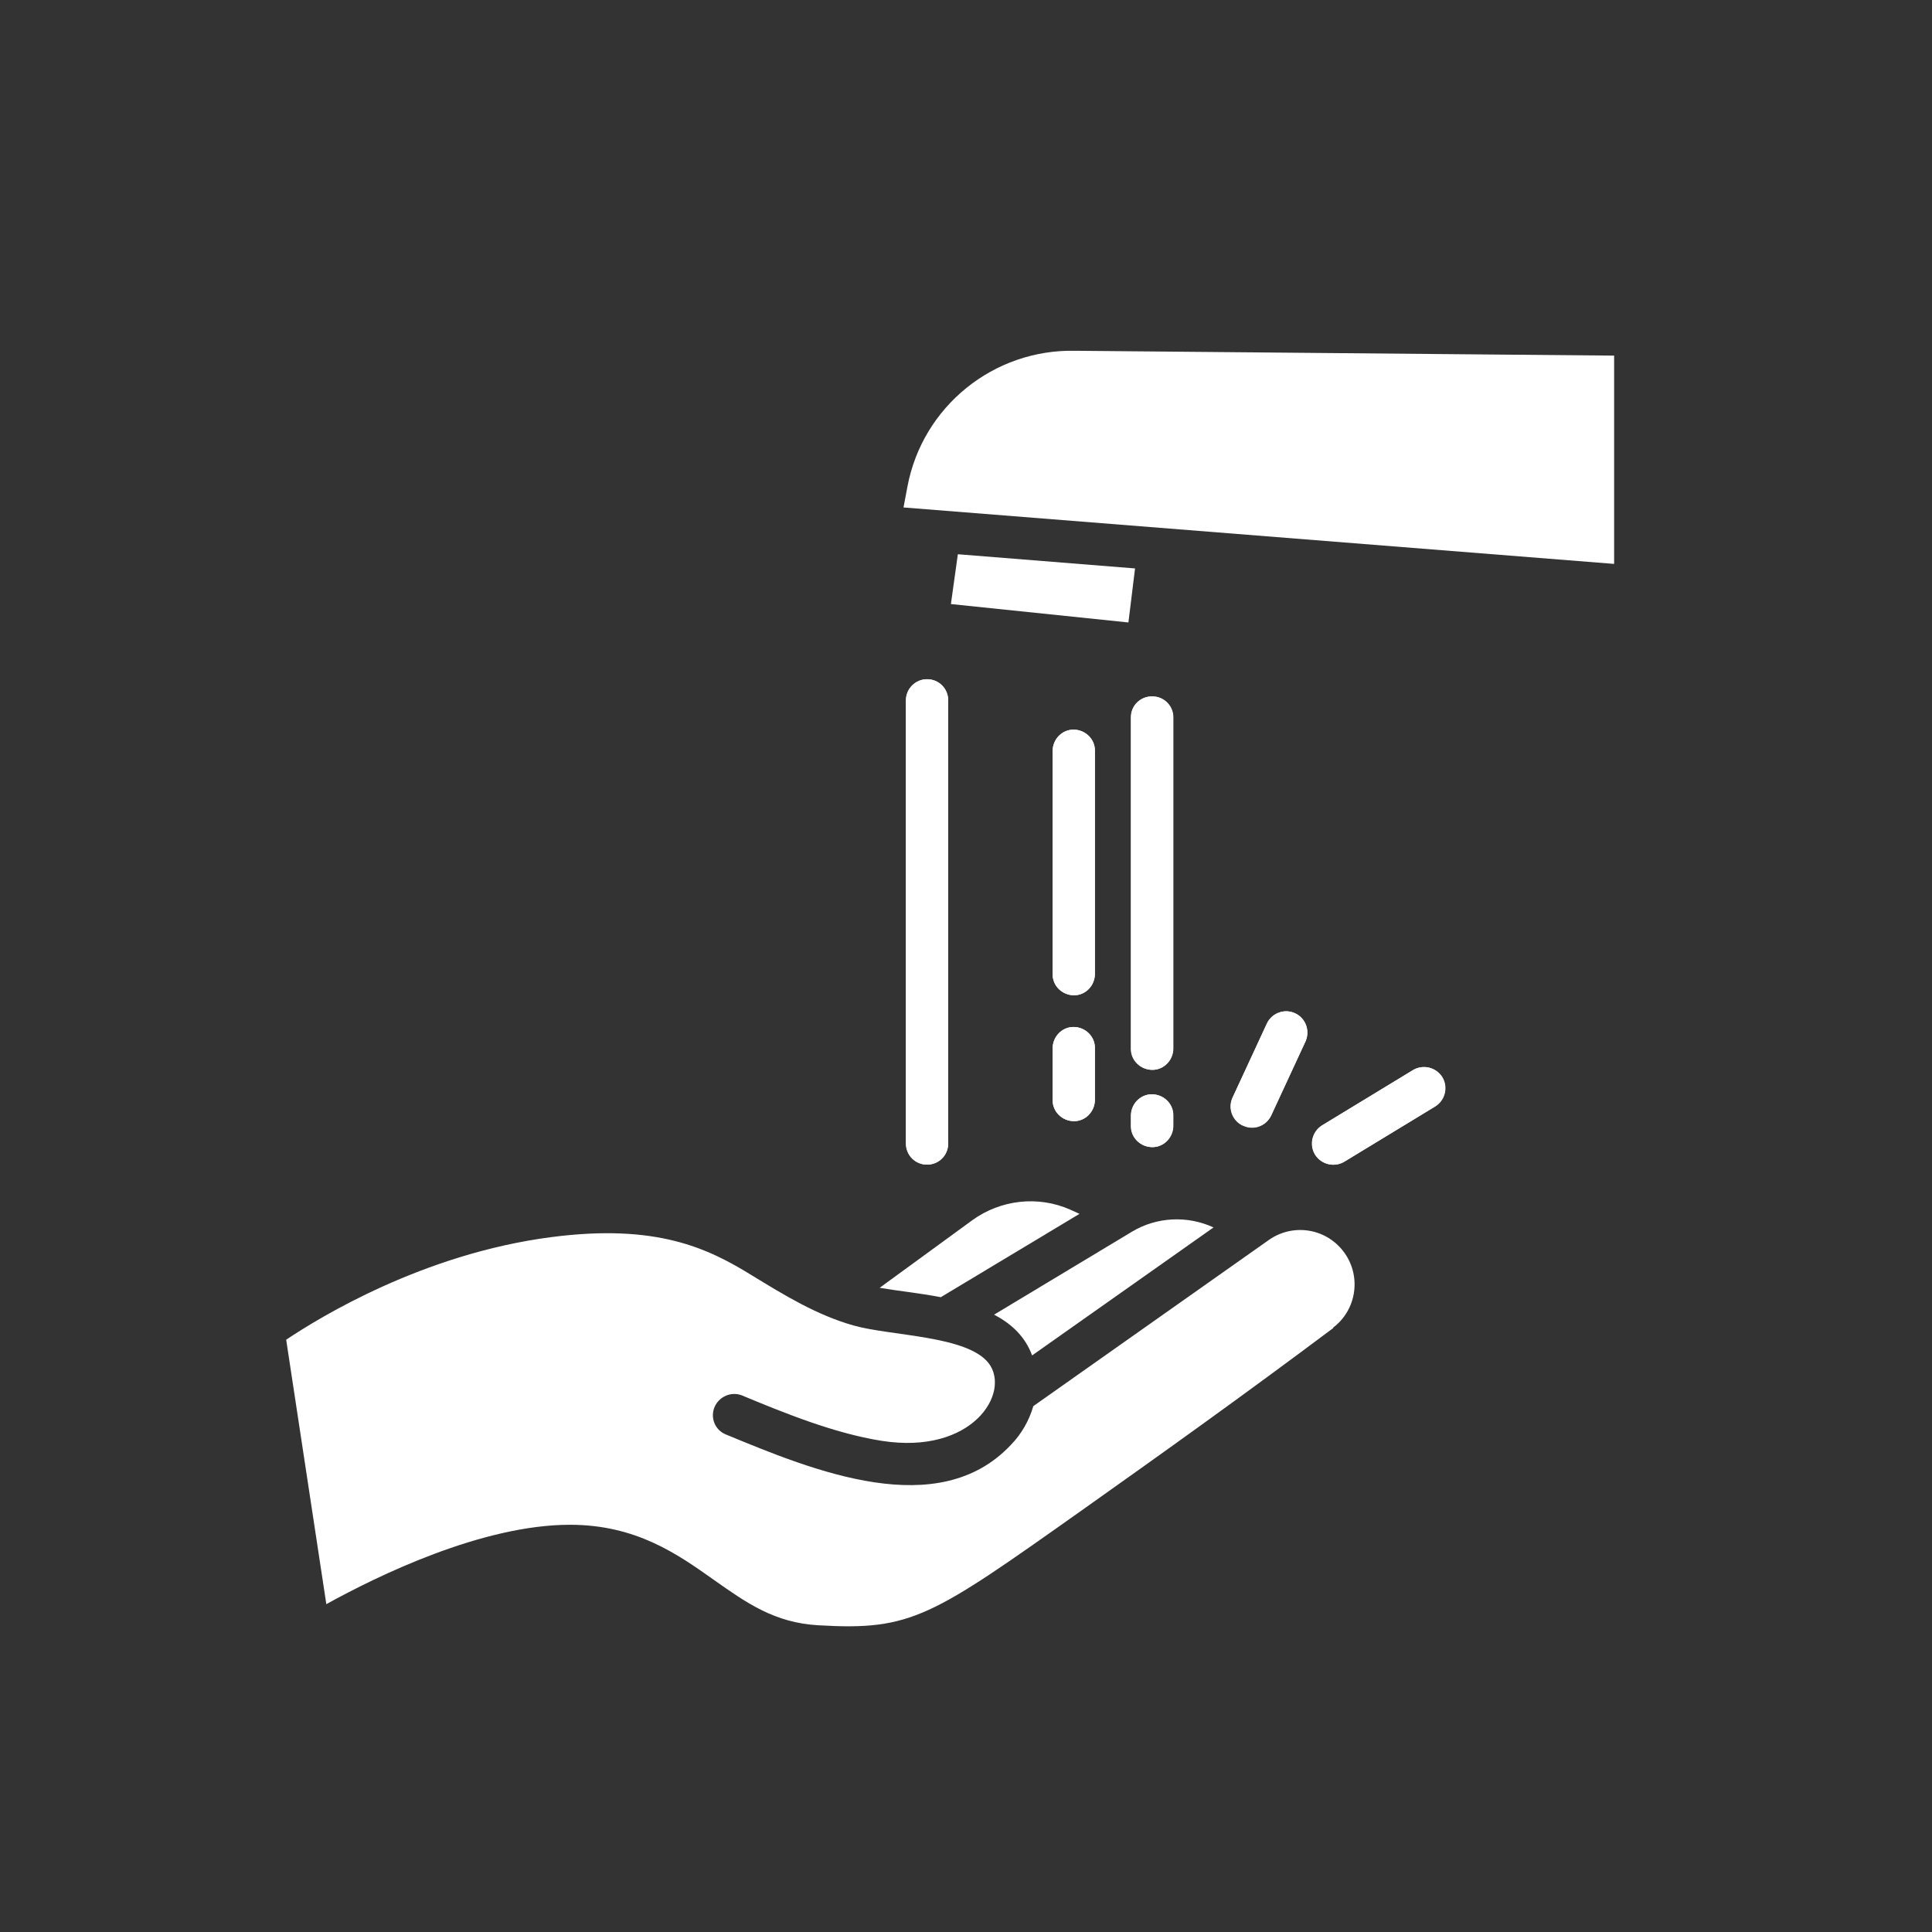 <?xml version="1.0" encoding="UTF-8"?><svg id="layer1" xmlns="http://www.w3.org/2000/svg" width="64" height="64" viewBox="0 0 64 64"><rect x="0" y="0" width="64" height="64" fill="#333333" stroke="none"/><path d="M31.41,23.2v14.68c0,.39-.31.7-.7.7-.39,0-.7-.31-.7-.7h0v-14.68c0-.39.32-.7.7-.7.39,0,.7.31.7.7Z" fill="#fff" stroke-width="0"/><path d="M38.87,23.76v10.97c0,.39-.31.71-.69.71-.39,0-.71-.31-.71-.69,0,0,0-.01,0-.02v-10.97c0-.39.32-.7.71-.69.38,0,.69.31.69.69Z" fill="#fff" stroke-width="0"/><path d="M36.27,24.88v7.38c0,.39-.31.71-.69.71-.39,0-.71-.31-.71-.69,0,0,0-.01,0-.02v-7.38c0-.39.31-.71.69-.71.39,0,.71.31.71.69,0,0,0,.01,0,.02Z" fill="#fff" stroke-width="0"/><path d="M36.27,34.73v1.7c0,.39-.31.71-.69.71-.39,0-.71-.31-.71-.69,0,0,0-.01,0-.02v-1.7c0-.39.31-.71.69-.71.39,0,.71.31.71.69,0,0,0,.01,0,.02Z" fill="#fff" stroke-width="0"/><path d="M43.25,34.49l-1.14,2.46c-.17.35-.59.5-.94.33-.34-.16-.49-.57-.34-.92l1.14-2.46c.17-.35.59-.5.94-.33.34.16.49.57.34.92Z" fill="#fff" stroke-width="0"/><path d="M47.54,36.65l-3.01,1.83c-.33.2-.76.1-.97-.23-.2-.33-.1-.76.23-.97h0l3.01-1.83c.33-.2.76-.1.97.23.2.33.1.76-.23.97Z" fill="#fff" stroke-width="0"/><path d="M38.87,36.96v.33c0,.39-.31.71-.69.71-.39,0-.71-.31-.71-.69,0,0,0-.01,0-.02v-.33c0-.39.31-.71.69-.71.39,0,.71.31.71.69,0,0,0,.01,0,.02Z" fill="#fff" stroke-width="0"/><path d="M30.71,38.58c-.39,0-.7-.31-.7-.7h0v-14.68c0-.39.32-.7.7-.7.39,0,.7.31.7.7v14.68c0,.39-.31.7-.7.7h0Z" fill="#fff" stroke-width="0"/><path d="M34.87,32.26v-7.38c0-.39.31-.71.69-.71.39,0,.71.31.71.69,0,0,0,.01,0,.02v7.38c0,.39-.31.71-.69.71-.39,0-.71-.31-.71-.69,0,0,0-.01,0-.02Z" fill="#fff" stroke-width="0"/><path d="M34.87,34.73c0-.39.31-.71.69-.71.39,0,.71.31.71.69,0,0,0,.01,0,.02v1.7c0,.39-.31.71-.69.71-.39,0-.71-.31-.71-.69,0,0,0-.01,0-.02v-1.7Z" fill="#fff" stroke-width="0"/><path d="M37.46,34.73v-10.97c0-.39.32-.7.71-.69.38,0,.69.31.69.69v10.97c0,.39-.31.71-.69.71-.39,0-.71-.31-.71-.69,0,0,0-.01,0-.02h0Z" fill="#fff" stroke-width="0"/><path d="M37.46,36.96c0-.39.31-.71.69-.71.39,0,.71.31.71.69,0,0,0,.01,0,.02v.33c0,.39-.31.71-.69.71-.39,0-.71-.31-.71-.69,0,0,0-.01,0-.02v-.33Z" fill="#fff" stroke-width="0"/><path d="M41.17,37.29c-.35-.16-.51-.58-.34-.93,0,0,0,0,0,0l1.14-2.46c.17-.35.59-.5.94-.33.34.16.49.57.34.92l-1.14,2.46c-.16.35-.58.51-.93.34,0,0,0,0,0,0h0Z" fill="#fff" stroke-width="0"/><path d="M31.16,42.97c-.74-.14-1.44-.21-2.02-.31l3.07-2.24c.94-.68,2.18-.82,3.24-.35l.31.14-4.61,2.77Z" fill="#fff" stroke-width="0"/><path d="M32.93,43.55l4.57-2.75c.82-.49,1.83-.54,2.7-.14l-6.01,4.24c-.23-.62-.67-1.04-1.26-1.35h0Z" fill="#fff" stroke-width="0"/><path d="M44.17,43.99c-3.06,2.29-5.54,4.06-8.36,6.06-4.96,3.51-5.6,3.97-8.69,3.79-1.47-.08-2.4-.75-3.48-1.51-1.2-.85-2.57-1.82-4.76-1.82-2.91,0-6.37,1.69-8.07,2.63l-1.33-8.76c1.09-.73,4.53-2.85,8.79-3.4,3.47-.45,5.17.36,6.64,1.27,1.05.64,2.13,1.31,3.37,1.66,1.24.35,3.78.33,4.48,1.26.72.97-.54,3.03-3.55,2.56-1.59-.25-3.27-.94-4.62-1.5-.36-.15-.77.03-.92.38-.15.36.02.77.38.91,2.92,1.21,7.04,2.9,9.44.34.35-.36.6-.8.74-1.28l7.81-5.51c.82-.57,1.94-.37,2.51.45.55.79.38,1.88-.39,2.46h0Z" fill="#fff" stroke-width="0"/><path d="M47.78,35.68c.2.33.1.76-.23.97l-3.01,1.83c-.33.2-.76.1-.97-.23-.2-.33-.1-.76.23-.97h0l3.01-1.83c.33-.2.76-.1.97.23Z" fill="#fff" stroke-width="0"/><path d="M31.73,18.36l5.87.47-.22,1.79-5.88-.61.23-1.65Z" fill="#fff" stroke-width="0"/><path d="M53.47,11.78v6.9l-23.54-1.87.13-.69c.5-2.66,2.86-4.56,5.56-4.5l17.84.16Z" fill="#fff" stroke-width="0"/></svg>
